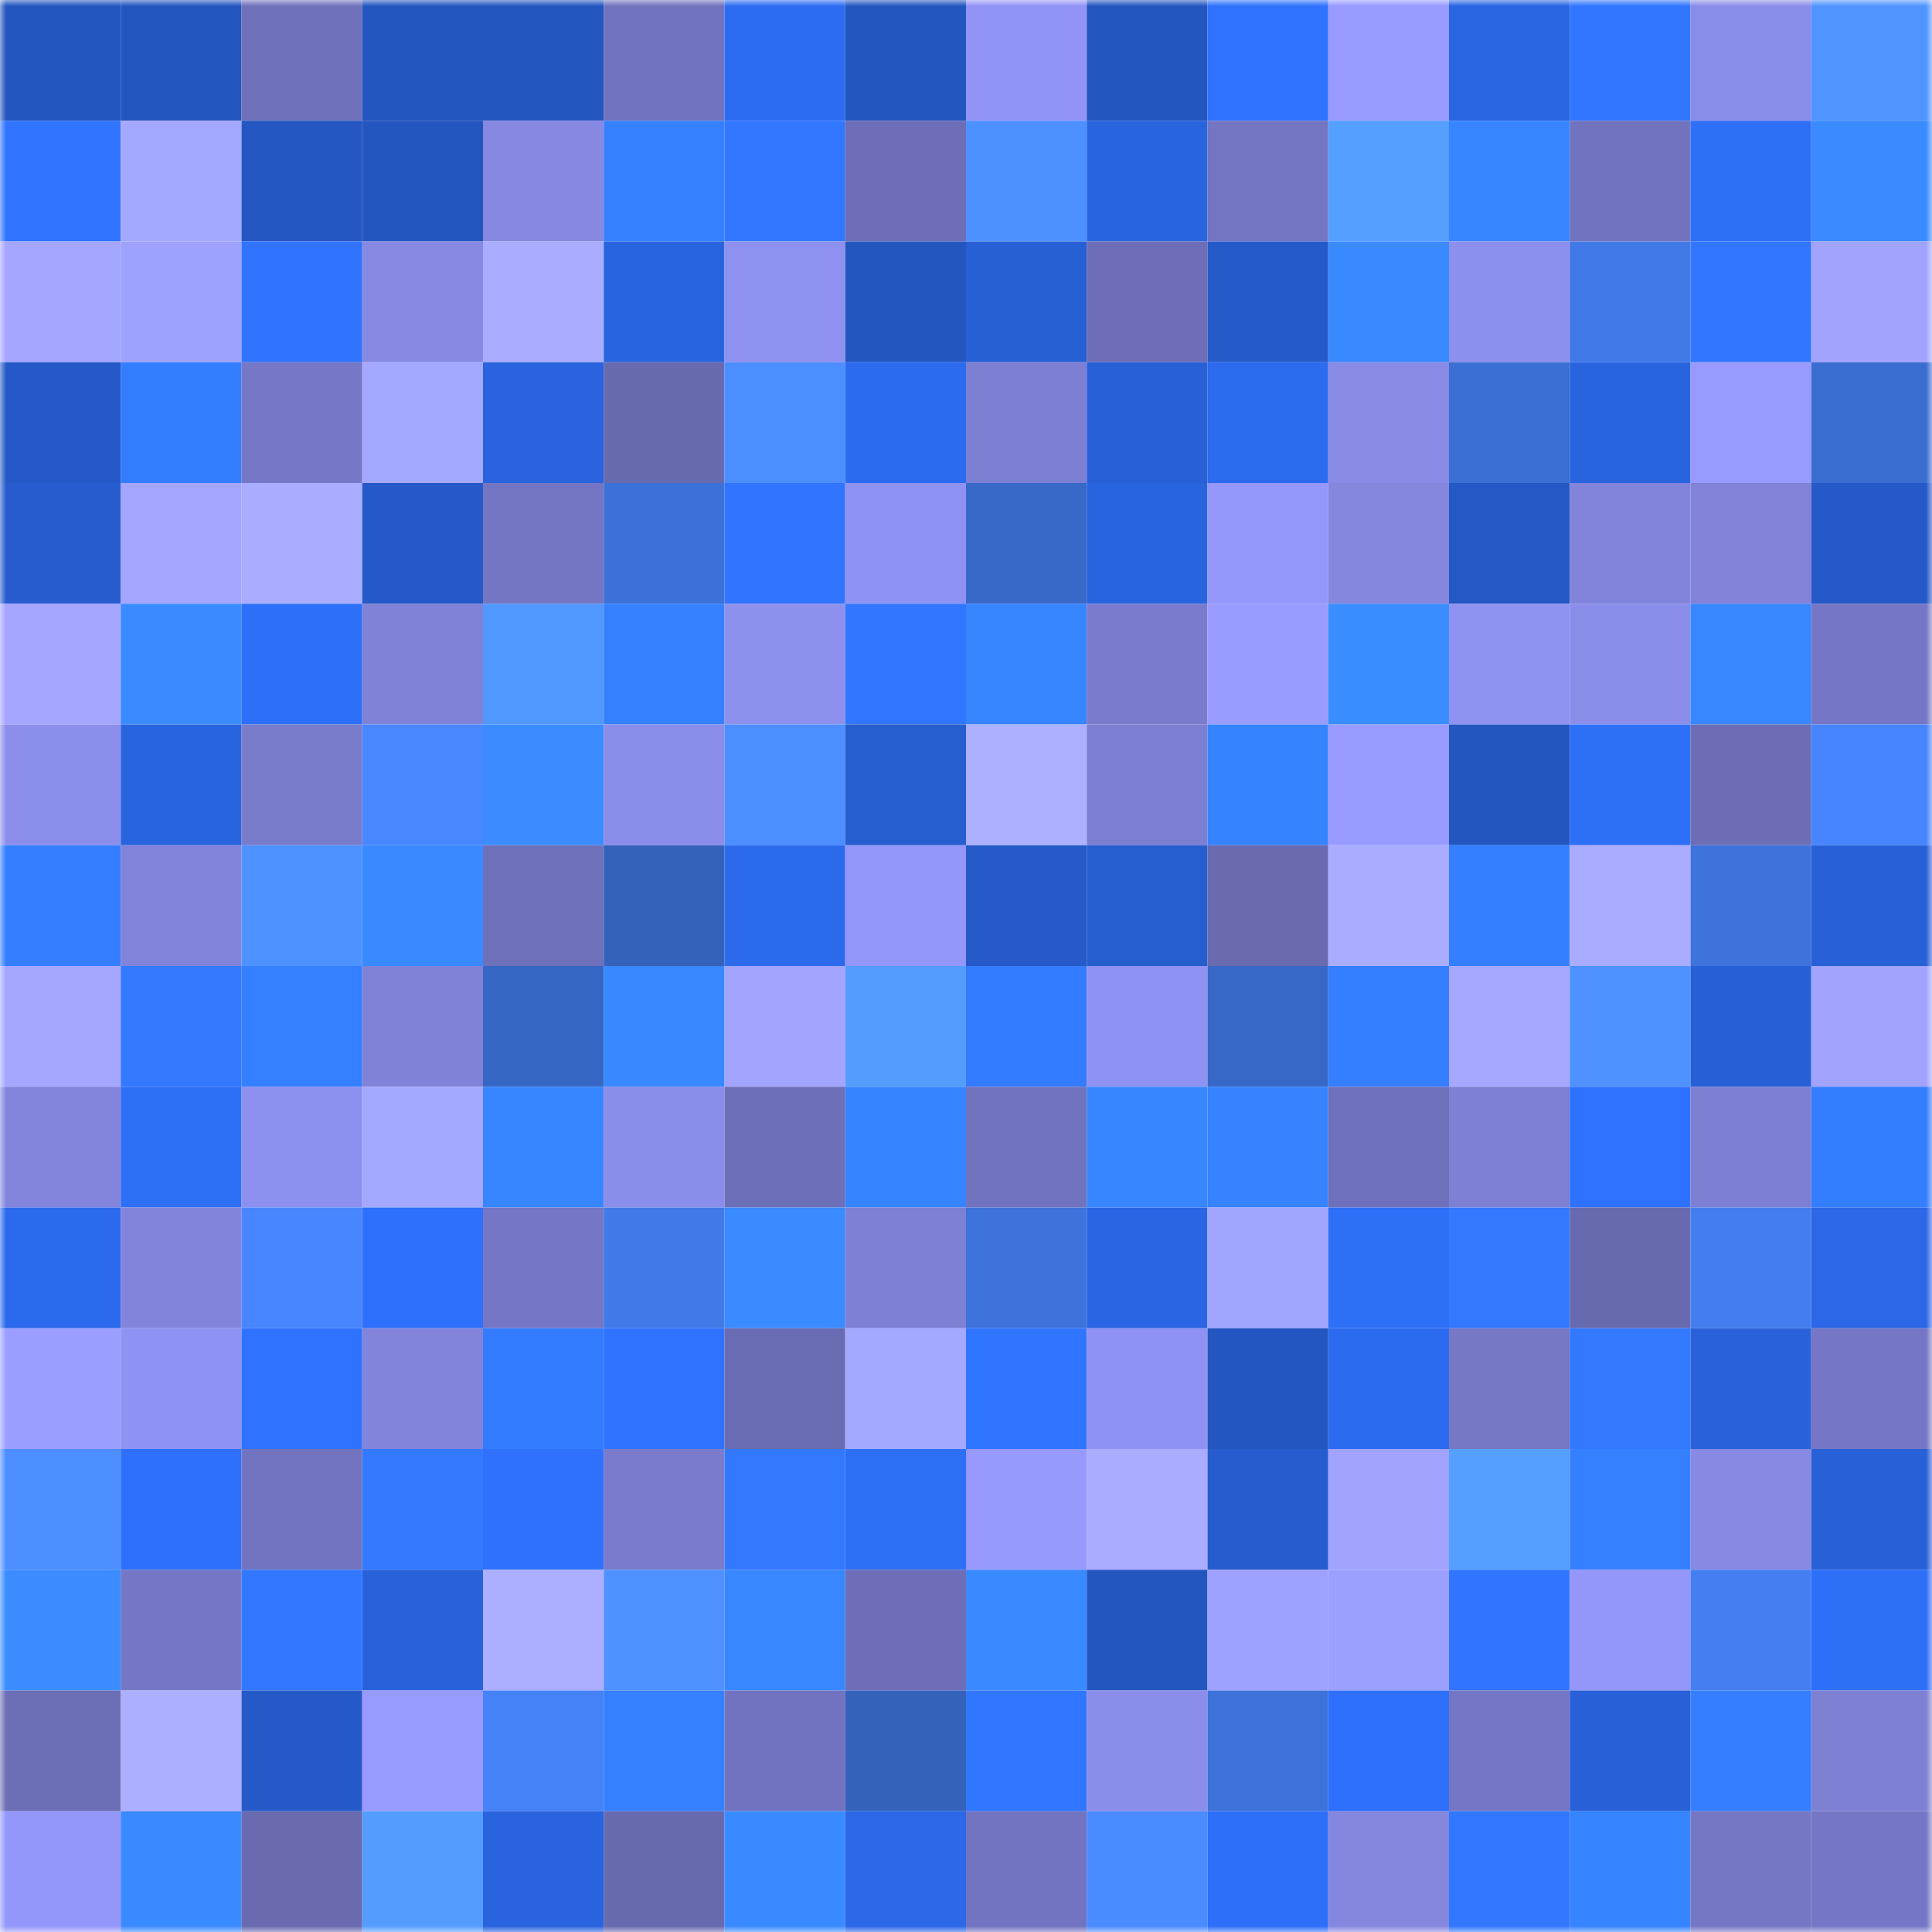 <svg viewBox="0 0 160 160" fill="none" role="img" xmlns="http://www.w3.org/2000/svg" width="240" height="240" name="basenames%2Cmancinix.base.eth"><mask id="1891572920" mask-type="alpha" maskUnits="userSpaceOnUse" x="0" y="0" width="160" height="160"><rect width="160" height="160" fill="#FFFFFF"></rect></mask><g mask="url(#1891572920)"><rect x="0" y="0" width="10" height="10" fill="#2356bf"></rect><rect x="10" y="0" width="10" height="10" fill="#2356bf"></rect><rect x="20" y="0" width="10" height="10" fill="#6f71bb"></rect><rect x="30" y="0" width="10" height="10" fill="#2356bf"></rect><rect x="40" y="0" width="10" height="10" fill="#2356bf"></rect><rect x="50" y="0" width="10" height="10" fill="#7173be"></rect><rect x="60" y="0" width="10" height="10" fill="#2d6cf2"></rect><rect x="70" y="0" width="10" height="10" fill="#2356bf"></rect><rect x="80" y="0" width="10" height="10" fill="#9294f5"></rect><rect x="90" y="0" width="10" height="10" fill="#2356bf"></rect><rect x="100" y="0" width="10" height="10" fill="#2f72fe"></rect><rect x="110" y="0" width="10" height="10" fill="#989aff"></rect><rect x="120" y="0" width="10" height="10" fill="#2a65e2"></rect><rect x="130" y="0" width="10" height="10" fill="#3176ff"></rect><rect x="140" y="0" width="10" height="10" fill="#8a8ce9"></rect><rect x="150" y="0" width="10" height="10" fill="#5095ff"></rect><rect x="0" y="10" width="10" height="10" fill="#3074ff"></rect><rect x="10" y="10" width="10" height="10" fill="#a5a8ff"></rect><rect x="20" y="10" width="10" height="10" fill="#2457c2"></rect><rect x="30" y="10" width="10" height="10" fill="#2356bf"></rect><rect x="40" y="10" width="10" height="10" fill="#8688e1"></rect><rect x="50" y="10" width="10" height="10" fill="#3580ff"></rect><rect x="60" y="10" width="10" height="10" fill="#3177ff"></rect><rect x="70" y="10" width="10" height="10" fill="#6d6eb7"></rect><rect x="80" y="10" width="10" height="10" fill="#4d90ff"></rect><rect x="90" y="10" width="10" height="10" fill="#2964df"></rect><rect x="100" y="10" width="10" height="10" fill="#7375c2"></rect><rect x="110" y="10" width="10" height="10" fill="#559fff"></rect><rect x="120" y="10" width="10" height="10" fill="#3785ff"></rect><rect x="130" y="10" width="10" height="10" fill="#7173be"></rect><rect x="140" y="10" width="10" height="10" fill="#2e6ff8"></rect><rect x="150" y="10" width="10" height="10" fill="#398bff"></rect><rect x="0" y="20" width="10" height="10" fill="#a4a6ff"></rect><rect x="10" y="20" width="10" height="10" fill="#9fa1ff"></rect><rect x="20" y="20" width="10" height="10" fill="#2f73ff"></rect><rect x="30" y="20" width="10" height="10" fill="#8789e3"></rect><rect x="40" y="20" width="10" height="10" fill="#aaacff"></rect><rect x="50" y="20" width="10" height="10" fill="#2964df"></rect><rect x="60" y="20" width="10" height="10" fill="#8f91f0"></rect><rect x="70" y="20" width="10" height="10" fill="#2356bf"></rect><rect x="80" y="20" width="10" height="10" fill="#275fd5"></rect><rect x="90" y="20" width="10" height="10" fill="#6d6eb7"></rect><rect x="100" y="20" width="10" height="10" fill="#255ac9"></rect><rect x="110" y="20" width="10" height="10" fill="#3989ff"></rect><rect x="120" y="20" width="10" height="10" fill="#8c8fed"></rect><rect x="130" y="20" width="10" height="10" fill="#4179e7"></rect><rect x="140" y="20" width="10" height="10" fill="#3176ff"></rect><rect x="150" y="20" width="10" height="10" fill="#a1a3ff"></rect><rect x="0" y="30" width="10" height="10" fill="#2559c7"></rect><rect x="10" y="30" width="10" height="10" fill="#337dff"></rect><rect x="20" y="30" width="10" height="10" fill="#7677c6"></rect><rect x="30" y="30" width="10" height="10" fill="#a5a8ff"></rect><rect x="40" y="30" width="10" height="10" fill="#2963dd"></rect><rect x="50" y="30" width="10" height="10" fill="#686ab0"></rect><rect x="60" y="30" width="10" height="10" fill="#4c8eff"></rect><rect x="70" y="30" width="10" height="10" fill="#2c6bef"></rect><rect x="80" y="30" width="10" height="10" fill="#7d7fd3"></rect><rect x="90" y="30" width="10" height="10" fill="#2860d7"></rect><rect x="100" y="30" width="10" height="10" fill="#2c6aee"></rect><rect x="110" y="30" width="10" height="10" fill="#898be7"></rect><rect x="120" y="30" width="10" height="10" fill="#3b6fd4"></rect><rect x="130" y="30" width="10" height="10" fill="#2964df"></rect><rect x="140" y="30" width="10" height="10" fill="#989aff"></rect><rect x="150" y="30" width="10" height="10" fill="#3a6dd0"></rect><rect x="0" y="40" width="10" height="10" fill="#265cce"></rect><rect x="10" y="40" width="10" height="10" fill="#a3a5ff"></rect><rect x="20" y="40" width="10" height="10" fill="#a9acff"></rect><rect x="30" y="40" width="10" height="10" fill="#2559c7"></rect><rect x="40" y="40" width="10" height="10" fill="#7476c4"></rect><rect x="50" y="40" width="10" height="10" fill="#3c71d7"></rect><rect x="60" y="40" width="10" height="10" fill="#3074ff"></rect><rect x="70" y="40" width="10" height="10" fill="#8f92f2"></rect><rect x="80" y="40" width="10" height="10" fill="#3869c8"></rect><rect x="90" y="40" width="10" height="10" fill="#2964df"></rect><rect x="100" y="40" width="10" height="10" fill="#9597fb"></rect><rect x="110" y="40" width="10" height="10" fill="#8587df"></rect><rect x="120" y="40" width="10" height="10" fill="#2458c4"></rect><rect x="130" y="40" width="10" height="10" fill="#8284dc"></rect><rect x="140" y="40" width="10" height="10" fill="#8182d8"></rect><rect x="150" y="40" width="10" height="10" fill="#2559c7"></rect><rect x="0" y="50" width="10" height="10" fill="#a3a5ff"></rect><rect x="10" y="50" width="10" height="10" fill="#398bff"></rect><rect x="20" y="50" width="10" height="10" fill="#2e6ff9"></rect><rect x="30" y="50" width="10" height="10" fill="#8082d8"></rect><rect x="40" y="50" width="10" height="10" fill="#5198ff"></rect><rect x="50" y="50" width="10" height="10" fill="#3580ff"></rect><rect x="60" y="50" width="10" height="10" fill="#8e90ee"></rect><rect x="70" y="50" width="10" height="10" fill="#3176ff"></rect><rect x="80" y="50" width="10" height="10" fill="#3785ff"></rect><rect x="90" y="50" width="10" height="10" fill="#7a7bcd"></rect><rect x="100" y="50" width="10" height="10" fill="#999bff"></rect><rect x="110" y="50" width="10" height="10" fill="#3a8dff"></rect><rect x="120" y="50" width="10" height="10" fill="#9092f2"></rect><rect x="130" y="50" width="10" height="10" fill="#8b8dea"></rect><rect x="140" y="50" width="10" height="10" fill="#3887ff"></rect><rect x="150" y="50" width="10" height="10" fill="#7577c6"></rect><rect x="0" y="60" width="10" height="10" fill="#8c8eec"></rect><rect x="10" y="60" width="10" height="10" fill="#2964df"></rect><rect x="20" y="60" width="10" height="10" fill="#797bcb"></rect><rect x="30" y="60" width="10" height="10" fill="#4887ff"></rect><rect x="40" y="60" width="10" height="10" fill="#3a8cff"></rect><rect x="50" y="60" width="10" height="10" fill="#8b8dea"></rect><rect x="60" y="60" width="10" height="10" fill="#4c8eff"></rect><rect x="70" y="60" width="10" height="10" fill="#265dcf"></rect><rect x="80" y="60" width="10" height="10" fill="#adafff"></rect><rect x="90" y="60" width="10" height="10" fill="#7c7ed1"></rect><rect x="100" y="60" width="10" height="10" fill="#3683ff"></rect><rect x="110" y="60" width="10" height="10" fill="#989aff"></rect><rect x="120" y="60" width="10" height="10" fill="#2356bf"></rect><rect x="130" y="60" width="10" height="10" fill="#2e6ff7"></rect><rect x="140" y="60" width="10" height="10" fill="#6c6db5"></rect><rect x="150" y="60" width="10" height="10" fill="#4785fe"></rect><rect x="0" y="70" width="10" height="10" fill="#347eff"></rect><rect x="10" y="70" width="10" height="10" fill="#8284dc"></rect><rect x="20" y="70" width="10" height="10" fill="#4e92ff"></rect><rect x="30" y="70" width="10" height="10" fill="#3989ff"></rect><rect x="40" y="70" width="10" height="10" fill="#6e70b9"></rect><rect x="50" y="70" width="10" height="10" fill="#3461b9"></rect><rect x="60" y="70" width="10" height="10" fill="#2c6aec"></rect><rect x="70" y="70" width="10" height="10" fill="#9496f9"></rect><rect x="80" y="70" width="10" height="10" fill="#255ac8"></rect><rect x="90" y="70" width="10" height="10" fill="#265dcf"></rect><rect x="100" y="70" width="10" height="10" fill="#696ab0"></rect><rect x="110" y="70" width="10" height="10" fill="#aaacff"></rect><rect x="120" y="70" width="10" height="10" fill="#347fff"></rect><rect x="130" y="70" width="10" height="10" fill="#aaacff"></rect><rect x="140" y="70" width="10" height="10" fill="#3e73dc"></rect><rect x="150" y="70" width="10" height="10" fill="#2860d7"></rect><rect x="0" y="80" width="10" height="10" fill="#a5a7ff"></rect><rect x="10" y="80" width="10" height="10" fill="#3279ff"></rect><rect x="20" y="80" width="10" height="10" fill="#3580ff"></rect><rect x="30" y="80" width="10" height="10" fill="#8082d8"></rect><rect x="40" y="80" width="10" height="10" fill="#3767c4"></rect><rect x="50" y="80" width="10" height="10" fill="#3888ff"></rect><rect x="60" y="80" width="10" height="10" fill="#a2a4ff"></rect><rect x="70" y="80" width="10" height="10" fill="#549dff"></rect><rect x="80" y="80" width="10" height="10" fill="#337bff"></rect><rect x="90" y="80" width="10" height="10" fill="#8f92f2"></rect><rect x="100" y="80" width="10" height="10" fill="#3868c7"></rect><rect x="110" y="80" width="10" height="10" fill="#347fff"></rect><rect x="120" y="80" width="10" height="10" fill="#a6a8ff"></rect><rect x="130" y="80" width="10" height="10" fill="#4e91ff"></rect><rect x="140" y="80" width="10" height="10" fill="#2760d6"></rect><rect x="150" y="80" width="10" height="10" fill="#a1a3ff"></rect><rect x="0" y="90" width="10" height="10" fill="#8385dc"></rect><rect x="10" y="90" width="10" height="10" fill="#2e6ff7"></rect><rect x="20" y="90" width="10" height="10" fill="#8e90ef"></rect><rect x="30" y="90" width="10" height="10" fill="#a5a8ff"></rect><rect x="40" y="90" width="10" height="10" fill="#3786ff"></rect><rect x="50" y="90" width="10" height="10" fill="#8b8dea"></rect><rect x="60" y="90" width="10" height="10" fill="#6e6fb9"></rect><rect x="70" y="90" width="10" height="10" fill="#3684ff"></rect><rect x="80" y="90" width="10" height="10" fill="#7173bf"></rect><rect x="90" y="90" width="10" height="10" fill="#3786ff"></rect><rect x="100" y="90" width="10" height="10" fill="#3682ff"></rect><rect x="110" y="90" width="10" height="10" fill="#6f70bb"></rect><rect x="120" y="90" width="10" height="10" fill="#7e80d4"></rect><rect x="130" y="90" width="10" height="10" fill="#2f72ff"></rect><rect x="140" y="90" width="10" height="10" fill="#7d7fd3"></rect><rect x="150" y="90" width="10" height="10" fill="#337dff"></rect><rect x="0" y="100" width="10" height="10" fill="#2c6aed"></rect><rect x="10" y="100" width="10" height="10" fill="#8284dc"></rect><rect x="20" y="100" width="10" height="10" fill="#4886ff"></rect><rect x="30" y="100" width="10" height="10" fill="#2e70fb"></rect><rect x="40" y="100" width="10" height="10" fill="#7576c5"></rect><rect x="50" y="100" width="10" height="10" fill="#4179e7"></rect><rect x="60" y="100" width="10" height="10" fill="#398bff"></rect><rect x="70" y="100" width="10" height="10" fill="#7e80d4"></rect><rect x="80" y="100" width="10" height="10" fill="#3d73db"></rect><rect x="90" y="100" width="10" height="10" fill="#2a66e3"></rect><rect x="100" y="100" width="10" height="10" fill="#a2a5ff"></rect><rect x="110" y="100" width="10" height="10" fill="#2e6ff7"></rect><rect x="120" y="100" width="10" height="10" fill="#3279ff"></rect><rect x="130" y="100" width="10" height="10" fill="#686ab0"></rect><rect x="140" y="100" width="10" height="10" fill="#437ef0"></rect><rect x="150" y="100" width="10" height="10" fill="#2b67e7"></rect><rect x="0" y="110" width="10" height="10" fill="#9b9eff"></rect><rect x="10" y="110" width="10" height="10" fill="#8f92f2"></rect><rect x="20" y="110" width="10" height="10" fill="#2f72fe"></rect><rect x="30" y="110" width="10" height="10" fill="#8284dc"></rect><rect x="40" y="110" width="10" height="10" fill="#337cff"></rect><rect x="50" y="110" width="10" height="10" fill="#2f72ff"></rect><rect x="60" y="110" width="10" height="10" fill="#6a6cb3"></rect><rect x="70" y="110" width="10" height="10" fill="#a5a8ff"></rect><rect x="80" y="110" width="10" height="10" fill="#3075ff"></rect><rect x="90" y="110" width="10" height="10" fill="#8f92f2"></rect><rect x="100" y="110" width="10" height="10" fill="#2456c1"></rect><rect x="110" y="110" width="10" height="10" fill="#2c6bef"></rect><rect x="120" y="110" width="10" height="10" fill="#7678c6"></rect><rect x="130" y="110" width="10" height="10" fill="#3279ff"></rect><rect x="140" y="110" width="10" height="10" fill="#2861d9"></rect><rect x="150" y="110" width="10" height="10" fill="#7577c6"></rect><rect x="0" y="120" width="10" height="10" fill="#4c8eff"></rect><rect x="10" y="120" width="10" height="10" fill="#2e70fb"></rect><rect x="20" y="120" width="10" height="10" fill="#7274c0"></rect><rect x="30" y="120" width="10" height="10" fill="#3279ff"></rect><rect x="40" y="120" width="10" height="10" fill="#2f71fd"></rect><rect x="50" y="120" width="10" height="10" fill="#7a7bcd"></rect><rect x="60" y="120" width="10" height="10" fill="#3279ff"></rect><rect x="70" y="120" width="10" height="10" fill="#2e6ff7"></rect><rect x="80" y="120" width="10" height="10" fill="#9799fd"></rect><rect x="90" y="120" width="10" height="10" fill="#aaacff"></rect><rect x="100" y="120" width="10" height="10" fill="#265cce"></rect><rect x="110" y="120" width="10" height="10" fill="#a1a3ff"></rect><rect x="120" y="120" width="10" height="10" fill="#559fff"></rect><rect x="130" y="120" width="10" height="10" fill="#3580ff"></rect><rect x="140" y="120" width="10" height="10" fill="#8789e3"></rect><rect x="150" y="120" width="10" height="10" fill="#2860d7"></rect><rect x="0" y="130" width="10" height="10" fill="#3a8cff"></rect><rect x="10" y="130" width="10" height="10" fill="#7577c6"></rect><rect x="20" y="130" width="10" height="10" fill="#3177ff"></rect><rect x="30" y="130" width="10" height="10" fill="#2862db"></rect><rect x="40" y="130" width="10" height="10" fill="#acaeff"></rect><rect x="50" y="130" width="10" height="10" fill="#4e91ff"></rect><rect x="60" y="130" width="10" height="10" fill="#3887ff"></rect><rect x="70" y="130" width="10" height="10" fill="#6d6eb7"></rect><rect x="80" y="130" width="10" height="10" fill="#398aff"></rect><rect x="90" y="130" width="10" height="10" fill="#2356bf"></rect><rect x="100" y="130" width="10" height="10" fill="#9ea1ff"></rect><rect x="110" y="130" width="10" height="10" fill="#9d9fff"></rect><rect x="120" y="130" width="10" height="10" fill="#3075ff"></rect><rect x="130" y="130" width="10" height="10" fill="#9496f9"></rect><rect x="140" y="130" width="10" height="10" fill="#447ef1"></rect><rect x="150" y="130" width="10" height="10" fill="#2e6ff7"></rect><rect x="0" y="140" width="10" height="10" fill="#6c6eb6"></rect><rect x="10" y="140" width="10" height="10" fill="#acaeff"></rect><rect x="20" y="140" width="10" height="10" fill="#2559c7"></rect><rect x="30" y="140" width="10" height="10" fill="#989aff"></rect><rect x="40" y="140" width="10" height="10" fill="#4582f8"></rect><rect x="50" y="140" width="10" height="10" fill="#3580ff"></rect><rect x="60" y="140" width="10" height="10" fill="#7273c0"></rect><rect x="70" y="140" width="10" height="10" fill="#3461b9"></rect><rect x="80" y="140" width="10" height="10" fill="#3176ff"></rect><rect x="90" y="140" width="10" height="10" fill="#8b8dea"></rect><rect x="100" y="140" width="10" height="10" fill="#3d72da"></rect><rect x="110" y="140" width="10" height="10" fill="#2e70fb"></rect><rect x="120" y="140" width="10" height="10" fill="#7577c6"></rect><rect x="130" y="140" width="10" height="10" fill="#2860d7"></rect><rect x="140" y="140" width="10" height="10" fill="#347eff"></rect><rect x="150" y="140" width="10" height="10" fill="#7e80d4"></rect><rect x="0" y="150" width="10" height="10" fill="#9497fa"></rect><rect x="10" y="150" width="10" height="10" fill="#3989ff"></rect><rect x="20" y="150" width="10" height="10" fill="#696ab0"></rect><rect x="30" y="150" width="10" height="10" fill="#549dff"></rect><rect x="40" y="150" width="10" height="10" fill="#2963de"></rect><rect x="50" y="150" width="10" height="10" fill="#686ab0"></rect><rect x="60" y="150" width="10" height="10" fill="#398aff"></rect><rect x="70" y="150" width="10" height="10" fill="#2b67e7"></rect><rect x="80" y="150" width="10" height="10" fill="#7374c1"></rect><rect x="90" y="150" width="10" height="10" fill="#4a8bff"></rect><rect x="100" y="150" width="10" height="10" fill="#2e6ff9"></rect><rect x="110" y="150" width="10" height="10" fill="#8587df"></rect><rect x="120" y="150" width="10" height="10" fill="#3177ff"></rect><rect x="130" y="150" width="10" height="10" fill="#3684ff"></rect><rect x="140" y="150" width="10" height="10" fill="#7576c4"></rect><rect x="150" y="150" width="10" height="10" fill="#7577c6"></rect></g></svg>